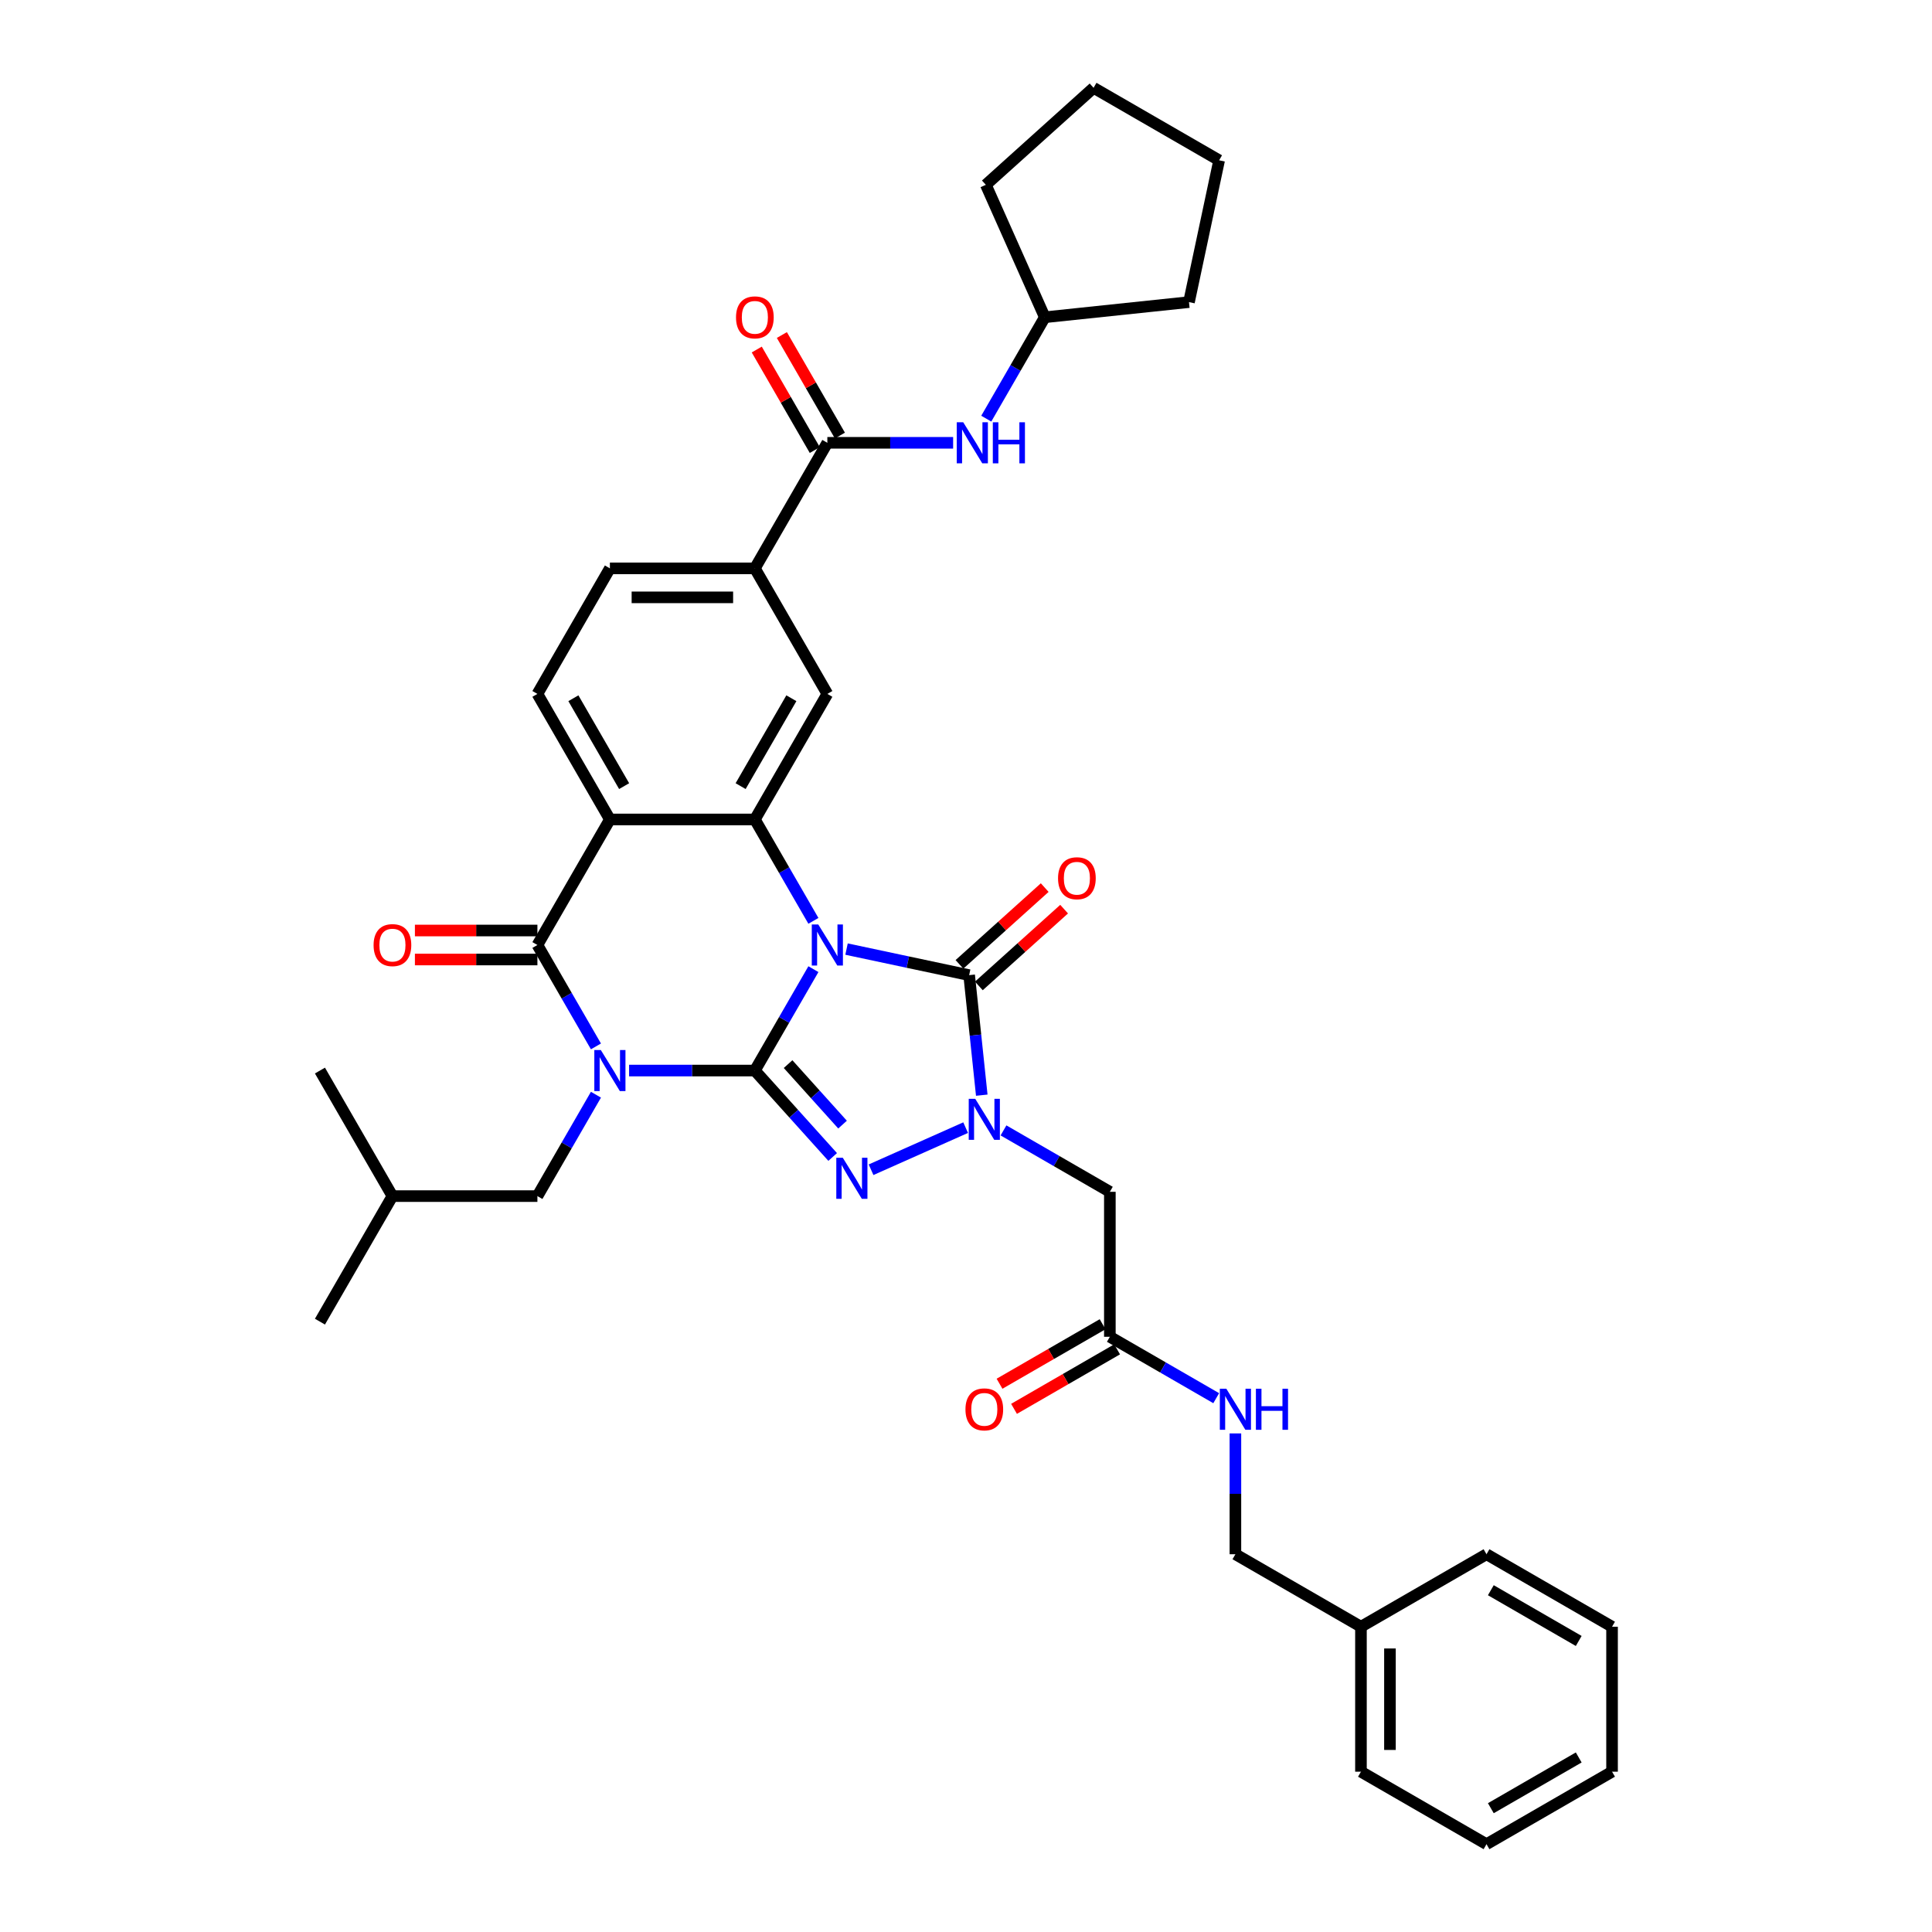 <?xml version='1.0' encoding='iso-8859-1'?>
<svg version='1.1' baseProfile='full'
              xmlns='http://www.w3.org/2000/svg'
                      xmlns:rdkit='http://www.rdkit.org/xml'
                      xmlns:xlink='http://www.w3.org/1999/xlink'
                  xml:space='preserve'
width='1000px' height='1000px' viewBox='0 0 1000 1000'>
<!-- END OF HEADER -->
<rect style='opacity:1.0;fill:#FFFFFF;stroke:none' width='1000' height='1000' x='0' y='0'> </rect>
<path class='bond-0' d='M 390.716,554.117 L 405.866,527.876' style='fill:none;fill-rule:evenodd;stroke:#000000;stroke-width:6px;stroke-linecap:butt;stroke-linejoin:miter;stroke-opacity:1' />
<path class='bond-0' d='M 405.866,527.876 L 421.017,501.635' style='fill:none;fill-rule:evenodd;stroke:#0000FF;stroke-width:6px;stroke-linecap:butt;stroke-linejoin:miter;stroke-opacity:1' />
<path class='bond-1' d='M 390.716,554.117 L 358.165,554.117' style='fill:none;fill-rule:evenodd;stroke:#000000;stroke-width:6px;stroke-linecap:butt;stroke-linejoin:miter;stroke-opacity:1' />
<path class='bond-1' d='M 358.165,554.117 L 325.614,554.117' style='fill:none;fill-rule:evenodd;stroke:#0000FF;stroke-width:6px;stroke-linecap:butt;stroke-linejoin:miter;stroke-opacity:1' />
<path class='bond-2' d='M 390.716,554.117 L 410.853,576.482' style='fill:none;fill-rule:evenodd;stroke:#000000;stroke-width:6px;stroke-linecap:butt;stroke-linejoin:miter;stroke-opacity:1' />
<path class='bond-2' d='M 410.853,576.482 L 430.991,598.847' style='fill:none;fill-rule:evenodd;stroke:#0000FF;stroke-width:6px;stroke-linecap:butt;stroke-linejoin:miter;stroke-opacity:1' />
<path class='bond-2' d='M 407.91,550.785 L 422.006,566.44' style='fill:none;fill-rule:evenodd;stroke:#000000;stroke-width:6px;stroke-linecap:butt;stroke-linejoin:miter;stroke-opacity:1' />
<path class='bond-2' d='M 422.006,566.44 L 436.102,582.096' style='fill:none;fill-rule:evenodd;stroke:#0000FF;stroke-width:6px;stroke-linecap:butt;stroke-linejoin:miter;stroke-opacity:1' />
<path class='bond-3' d='M 438.169,491.245 L 469.901,497.99' style='fill:none;fill-rule:evenodd;stroke:#0000FF;stroke-width:6px;stroke-linecap:butt;stroke-linejoin:miter;stroke-opacity:1' />
<path class='bond-3' d='M 469.901,497.99 L 501.632,504.735' style='fill:none;fill-rule:evenodd;stroke:#000000;stroke-width:6px;stroke-linecap:butt;stroke-linejoin:miter;stroke-opacity:1' />
<path class='bond-6' d='M 421.017,476.632 L 405.866,450.391' style='fill:none;fill-rule:evenodd;stroke:#0000FF;stroke-width:6px;stroke-linecap:butt;stroke-linejoin:miter;stroke-opacity:1' />
<path class='bond-6' d='M 405.866,450.391 L 390.716,424.15' style='fill:none;fill-rule:evenodd;stroke:#000000;stroke-width:6px;stroke-linecap:butt;stroke-linejoin:miter;stroke-opacity:1' />
<path class='bond-5' d='M 308.461,541.616 L 293.311,515.375' style='fill:none;fill-rule:evenodd;stroke:#0000FF;stroke-width:6px;stroke-linecap:butt;stroke-linejoin:miter;stroke-opacity:1' />
<path class='bond-5' d='M 293.311,515.375 L 278.161,489.133' style='fill:none;fill-rule:evenodd;stroke:#000000;stroke-width:6px;stroke-linecap:butt;stroke-linejoin:miter;stroke-opacity:1' />
<path class='bond-13' d='M 308.461,566.619 L 293.311,592.86' style='fill:none;fill-rule:evenodd;stroke:#0000FF;stroke-width:6px;stroke-linecap:butt;stroke-linejoin:miter;stroke-opacity:1' />
<path class='bond-13' d='M 293.311,592.86 L 278.161,619.101' style='fill:none;fill-rule:evenodd;stroke:#000000;stroke-width:6px;stroke-linecap:butt;stroke-linejoin:miter;stroke-opacity:1' />
<path class='bond-4' d='M 450.86,605.457 L 499.812,583.663' style='fill:none;fill-rule:evenodd;stroke:#0000FF;stroke-width:6px;stroke-linecap:butt;stroke-linejoin:miter;stroke-opacity:1' />
<path class='bond-16' d='M 506.653,510.311 L 528.719,490.442' style='fill:none;fill-rule:evenodd;stroke:#000000;stroke-width:6px;stroke-linecap:butt;stroke-linejoin:miter;stroke-opacity:1' />
<path class='bond-16' d='M 528.719,490.442 L 550.785,470.574' style='fill:none;fill-rule:evenodd;stroke:#FF0000;stroke-width:6px;stroke-linecap:butt;stroke-linejoin:miter;stroke-opacity:1' />
<path class='bond-16' d='M 496.611,499.158 L 518.677,479.29' style='fill:none;fill-rule:evenodd;stroke:#000000;stroke-width:6px;stroke-linecap:butt;stroke-linejoin:miter;stroke-opacity:1' />
<path class='bond-16' d='M 518.677,479.29 L 540.743,459.421' style='fill:none;fill-rule:evenodd;stroke:#FF0000;stroke-width:6px;stroke-linecap:butt;stroke-linejoin:miter;stroke-opacity:1' />
<path class='bond-37' d='M 501.632,504.735 L 504.897,535.797' style='fill:none;fill-rule:evenodd;stroke:#000000;stroke-width:6px;stroke-linecap:butt;stroke-linejoin:miter;stroke-opacity:1' />
<path class='bond-37' d='M 504.897,535.797 L 508.161,566.859' style='fill:none;fill-rule:evenodd;stroke:#0000FF;stroke-width:6px;stroke-linecap:butt;stroke-linejoin:miter;stroke-opacity:1' />
<path class='bond-8' d='M 519.41,585.096 L 546.935,600.988' style='fill:none;fill-rule:evenodd;stroke:#0000FF;stroke-width:6px;stroke-linecap:butt;stroke-linejoin:miter;stroke-opacity:1' />
<path class='bond-8' d='M 546.935,600.988 L 574.459,616.879' style='fill:none;fill-rule:evenodd;stroke:#000000;stroke-width:6px;stroke-linecap:butt;stroke-linejoin:miter;stroke-opacity:1' />
<path class='bond-7' d='M 278.161,489.133 L 315.679,424.15' style='fill:none;fill-rule:evenodd;stroke:#000000;stroke-width:6px;stroke-linecap:butt;stroke-linejoin:miter;stroke-opacity:1' />
<path class='bond-17' d='M 278.161,481.63 L 246.457,481.63' style='fill:none;fill-rule:evenodd;stroke:#000000;stroke-width:6px;stroke-linecap:butt;stroke-linejoin:miter;stroke-opacity:1' />
<path class='bond-17' d='M 246.457,481.63 L 214.754,481.63' style='fill:none;fill-rule:evenodd;stroke:#FF0000;stroke-width:6px;stroke-linecap:butt;stroke-linejoin:miter;stroke-opacity:1' />
<path class='bond-17' d='M 278.161,496.637 L 246.457,496.637' style='fill:none;fill-rule:evenodd;stroke:#000000;stroke-width:6px;stroke-linecap:butt;stroke-linejoin:miter;stroke-opacity:1' />
<path class='bond-17' d='M 246.457,496.637 L 214.754,496.637' style='fill:none;fill-rule:evenodd;stroke:#FF0000;stroke-width:6px;stroke-linecap:butt;stroke-linejoin:miter;stroke-opacity:1' />
<path class='bond-10' d='M 390.716,424.15 L 428.235,359.166' style='fill:none;fill-rule:evenodd;stroke:#000000;stroke-width:6px;stroke-linecap:butt;stroke-linejoin:miter;stroke-opacity:1' />
<path class='bond-10' d='M 383.347,406.898 L 409.61,361.41' style='fill:none;fill-rule:evenodd;stroke:#000000;stroke-width:6px;stroke-linecap:butt;stroke-linejoin:miter;stroke-opacity:1' />
<path class='bond-38' d='M 390.716,424.15 L 315.679,424.15' style='fill:none;fill-rule:evenodd;stroke:#000000;stroke-width:6px;stroke-linecap:butt;stroke-linejoin:miter;stroke-opacity:1' />
<path class='bond-12' d='M 315.679,424.15 L 278.161,359.166' style='fill:none;fill-rule:evenodd;stroke:#000000;stroke-width:6px;stroke-linecap:butt;stroke-linejoin:miter;stroke-opacity:1' />
<path class='bond-12' d='M 323.048,406.898 L 296.785,361.41' style='fill:none;fill-rule:evenodd;stroke:#000000;stroke-width:6px;stroke-linecap:butt;stroke-linejoin:miter;stroke-opacity:1' />
<path class='bond-14' d='M 574.459,616.879 L 574.459,691.916' style='fill:none;fill-rule:evenodd;stroke:#000000;stroke-width:6px;stroke-linecap:butt;stroke-linejoin:miter;stroke-opacity:1' />
<path class='bond-9' d='M 428.235,229.198 L 390.716,294.182' style='fill:none;fill-rule:evenodd;stroke:#000000;stroke-width:6px;stroke-linecap:butt;stroke-linejoin:miter;stroke-opacity:1' />
<path class='bond-15' d='M 428.235,229.198 L 460.786,229.198' style='fill:none;fill-rule:evenodd;stroke:#000000;stroke-width:6px;stroke-linecap:butt;stroke-linejoin:miter;stroke-opacity:1' />
<path class='bond-15' d='M 460.786,229.198 L 493.337,229.198' style='fill:none;fill-rule:evenodd;stroke:#0000FF;stroke-width:6px;stroke-linecap:butt;stroke-linejoin:miter;stroke-opacity:1' />
<path class='bond-20' d='M 434.733,225.446 L 419.712,199.43' style='fill:none;fill-rule:evenodd;stroke:#000000;stroke-width:6px;stroke-linecap:butt;stroke-linejoin:miter;stroke-opacity:1' />
<path class='bond-20' d='M 419.712,199.43 L 404.692,173.413' style='fill:none;fill-rule:evenodd;stroke:#FF0000;stroke-width:6px;stroke-linecap:butt;stroke-linejoin:miter;stroke-opacity:1' />
<path class='bond-20' d='M 421.736,232.95 L 406.716,206.933' style='fill:none;fill-rule:evenodd;stroke:#000000;stroke-width:6px;stroke-linecap:butt;stroke-linejoin:miter;stroke-opacity:1' />
<path class='bond-20' d='M 406.716,206.933 L 391.695,180.917' style='fill:none;fill-rule:evenodd;stroke:#FF0000;stroke-width:6px;stroke-linecap:butt;stroke-linejoin:miter;stroke-opacity:1' />
<path class='bond-11' d='M 428.235,359.166 L 390.716,294.182' style='fill:none;fill-rule:evenodd;stroke:#000000;stroke-width:6px;stroke-linecap:butt;stroke-linejoin:miter;stroke-opacity:1' />
<path class='bond-39' d='M 390.716,294.182 L 315.679,294.182' style='fill:none;fill-rule:evenodd;stroke:#000000;stroke-width:6px;stroke-linecap:butt;stroke-linejoin:miter;stroke-opacity:1' />
<path class='bond-39' d='M 379.46,309.189 L 326.935,309.189' style='fill:none;fill-rule:evenodd;stroke:#000000;stroke-width:6px;stroke-linecap:butt;stroke-linejoin:miter;stroke-opacity:1' />
<path class='bond-19' d='M 278.161,359.166 L 315.679,294.182' style='fill:none;fill-rule:evenodd;stroke:#000000;stroke-width:6px;stroke-linecap:butt;stroke-linejoin:miter;stroke-opacity:1' />
<path class='bond-25' d='M 278.161,619.101 L 203.124,619.101' style='fill:none;fill-rule:evenodd;stroke:#000000;stroke-width:6px;stroke-linecap:butt;stroke-linejoin:miter;stroke-opacity:1' />
<path class='bond-18' d='M 574.459,691.916 L 601.984,707.807' style='fill:none;fill-rule:evenodd;stroke:#000000;stroke-width:6px;stroke-linecap:butt;stroke-linejoin:miter;stroke-opacity:1' />
<path class='bond-18' d='M 601.984,707.807 L 629.508,723.699' style='fill:none;fill-rule:evenodd;stroke:#0000FF;stroke-width:6px;stroke-linecap:butt;stroke-linejoin:miter;stroke-opacity:1' />
<path class='bond-21' d='M 570.707,685.418 L 544.031,700.819' style='fill:none;fill-rule:evenodd;stroke:#000000;stroke-width:6px;stroke-linecap:butt;stroke-linejoin:miter;stroke-opacity:1' />
<path class='bond-21' d='M 544.031,700.819 L 517.354,716.221' style='fill:none;fill-rule:evenodd;stroke:#FF0000;stroke-width:6px;stroke-linecap:butt;stroke-linejoin:miter;stroke-opacity:1' />
<path class='bond-21' d='M 578.211,698.414 L 551.534,713.816' style='fill:none;fill-rule:evenodd;stroke:#000000;stroke-width:6px;stroke-linecap:butt;stroke-linejoin:miter;stroke-opacity:1' />
<path class='bond-21' d='M 551.534,713.816 L 524.858,729.218' style='fill:none;fill-rule:evenodd;stroke:#FF0000;stroke-width:6px;stroke-linecap:butt;stroke-linejoin:miter;stroke-opacity:1' />
<path class='bond-23' d='M 510.489,216.697 L 525.64,190.455' style='fill:none;fill-rule:evenodd;stroke:#0000FF;stroke-width:6px;stroke-linecap:butt;stroke-linejoin:miter;stroke-opacity:1' />
<path class='bond-23' d='M 525.64,190.455 L 540.79,164.214' style='fill:none;fill-rule:evenodd;stroke:#000000;stroke-width:6px;stroke-linecap:butt;stroke-linejoin:miter;stroke-opacity:1' />
<path class='bond-22' d='M 639.443,741.936 L 639.443,773.204' style='fill:none;fill-rule:evenodd;stroke:#0000FF;stroke-width:6px;stroke-linecap:butt;stroke-linejoin:miter;stroke-opacity:1' />
<path class='bond-22' d='M 639.443,773.204 L 639.443,804.471' style='fill:none;fill-rule:evenodd;stroke:#000000;stroke-width:6px;stroke-linecap:butt;stroke-linejoin:miter;stroke-opacity:1' />
<path class='bond-24' d='M 639.443,804.471 L 704.427,841.99' style='fill:none;fill-rule:evenodd;stroke:#000000;stroke-width:6px;stroke-linecap:butt;stroke-linejoin:miter;stroke-opacity:1' />
<path class='bond-28' d='M 540.79,164.214 L 510.27,95.664' style='fill:none;fill-rule:evenodd;stroke:#000000;stroke-width:6px;stroke-linecap:butt;stroke-linejoin:miter;stroke-opacity:1' />
<path class='bond-29' d='M 540.79,164.214 L 615.416,156.37' style='fill:none;fill-rule:evenodd;stroke:#000000;stroke-width:6px;stroke-linecap:butt;stroke-linejoin:miter;stroke-opacity:1' />
<path class='bond-26' d='M 704.427,841.99 L 704.427,917.027' style='fill:none;fill-rule:evenodd;stroke:#000000;stroke-width:6px;stroke-linecap:butt;stroke-linejoin:miter;stroke-opacity:1' />
<path class='bond-26' d='M 719.434,853.246 L 719.434,905.771' style='fill:none;fill-rule:evenodd;stroke:#000000;stroke-width:6px;stroke-linecap:butt;stroke-linejoin:miter;stroke-opacity:1' />
<path class='bond-27' d='M 704.427,841.99 L 769.411,804.471' style='fill:none;fill-rule:evenodd;stroke:#000000;stroke-width:6px;stroke-linecap:butt;stroke-linejoin:miter;stroke-opacity:1' />
<path class='bond-30' d='M 203.124,619.101 L 165.605,684.085' style='fill:none;fill-rule:evenodd;stroke:#000000;stroke-width:6px;stroke-linecap:butt;stroke-linejoin:miter;stroke-opacity:1' />
<path class='bond-31' d='M 203.124,619.101 L 165.605,554.117' style='fill:none;fill-rule:evenodd;stroke:#000000;stroke-width:6px;stroke-linecap:butt;stroke-linejoin:miter;stroke-opacity:1' />
<path class='bond-32' d='M 704.427,917.027 L 769.411,954.545' style='fill:none;fill-rule:evenodd;stroke:#000000;stroke-width:6px;stroke-linecap:butt;stroke-linejoin:miter;stroke-opacity:1' />
<path class='bond-33' d='M 769.411,804.471 L 834.395,841.99' style='fill:none;fill-rule:evenodd;stroke:#000000;stroke-width:6px;stroke-linecap:butt;stroke-linejoin:miter;stroke-opacity:1' />
<path class='bond-33' d='M 771.655,823.096 L 817.144,849.359' style='fill:none;fill-rule:evenodd;stroke:#000000;stroke-width:6px;stroke-linecap:butt;stroke-linejoin:miter;stroke-opacity:1' />
<path class='bond-34' d='M 510.27,95.664 L 566.033,45.455' style='fill:none;fill-rule:evenodd;stroke:#000000;stroke-width:6px;stroke-linecap:butt;stroke-linejoin:miter;stroke-opacity:1' />
<path class='bond-35' d='M 615.416,156.37 L 631.017,82.973' style='fill:none;fill-rule:evenodd;stroke:#000000;stroke-width:6px;stroke-linecap:butt;stroke-linejoin:miter;stroke-opacity:1' />
<path class='bond-41' d='M 769.411,954.545 L 834.395,917.027' style='fill:none;fill-rule:evenodd;stroke:#000000;stroke-width:6px;stroke-linecap:butt;stroke-linejoin:miter;stroke-opacity:1' />
<path class='bond-41' d='M 771.655,935.921 L 817.144,909.658' style='fill:none;fill-rule:evenodd;stroke:#000000;stroke-width:6px;stroke-linecap:butt;stroke-linejoin:miter;stroke-opacity:1' />
<path class='bond-36' d='M 834.395,841.99 L 834.395,917.027' style='fill:none;fill-rule:evenodd;stroke:#000000;stroke-width:6px;stroke-linecap:butt;stroke-linejoin:miter;stroke-opacity:1' />
<path class='bond-40' d='M 566.033,45.455 L 631.017,82.973' style='fill:none;fill-rule:evenodd;stroke:#000000;stroke-width:6px;stroke-linecap:butt;stroke-linejoin:miter;stroke-opacity:1' />
<path  class='atom-1' d='M 423.537 478.508
L 430.501 489.764
Q 431.191 490.874, 432.302 492.885
Q 433.412 494.896, 433.472 495.016
L 433.472 478.508
L 436.293 478.508
L 436.293 499.759
L 433.382 499.759
L 425.908 487.453
Q 425.038 486.012, 424.107 484.361
Q 423.207 482.71, 422.937 482.2
L 422.937 499.759
L 420.176 499.759
L 420.176 478.508
L 423.537 478.508
' fill='#0000FF'/>
<path  class='atom-2' d='M 310.982 543.492
L 317.945 554.748
Q 318.635 555.858, 319.746 557.869
Q 320.857 559.88, 320.917 560
L 320.917 543.492
L 323.738 543.492
L 323.738 564.743
L 320.827 564.743
L 313.353 552.437
Q 312.482 550.996, 311.552 549.345
Q 310.652 547.694, 310.381 547.184
L 310.381 564.743
L 307.62 564.743
L 307.62 543.492
L 310.982 543.492
' fill='#0000FF'/>
<path  class='atom-3' d='M 436.228 599.256
L 443.192 610.511
Q 443.882 611.622, 444.993 613.633
Q 446.103 615.644, 446.163 615.764
L 446.163 599.256
L 448.985 599.256
L 448.985 620.506
L 446.073 620.506
L 438.599 608.2
Q 437.729 606.759, 436.799 605.108
Q 435.898 603.458, 435.628 602.947
L 435.628 620.506
L 432.867 620.506
L 432.867 599.256
L 436.228 599.256
' fill='#0000FF'/>
<path  class='atom-5' d='M 504.778 568.735
L 511.741 579.991
Q 512.432 581.101, 513.542 583.112
Q 514.653 585.123, 514.713 585.243
L 514.713 568.735
L 517.534 568.735
L 517.534 589.986
L 514.623 589.986
L 507.149 577.68
Q 506.279 576.239, 505.348 574.588
Q 504.448 572.937, 504.178 572.427
L 504.178 589.986
L 501.416 589.986
L 501.416 568.735
L 504.778 568.735
' fill='#0000FF'/>
<path  class='atom-16' d='M 498.574 218.572
L 505.538 229.828
Q 506.228 230.939, 507.339 232.95
Q 508.449 234.961, 508.509 235.081
L 508.509 218.572
L 511.33 218.572
L 511.33 239.823
L 508.419 239.823
L 500.945 227.517
Q 500.075 226.076, 499.144 224.425
Q 498.244 222.775, 497.974 222.264
L 497.974 239.823
L 495.213 239.823
L 495.213 218.572
L 498.574 218.572
' fill='#0000FF'/>
<path  class='atom-16' d='M 513.882 218.572
L 516.763 218.572
L 516.763 227.607
L 527.629 227.607
L 527.629 218.572
L 530.51 218.572
L 530.51 239.823
L 527.629 239.823
L 527.629 230.008
L 516.763 230.008
L 516.763 239.823
L 513.882 239.823
L 513.882 218.572
' fill='#0000FF'/>
<path  class='atom-17' d='M 547.64 454.585
Q 547.64 449.483, 550.162 446.631
Q 552.683 443.78, 557.395 443.78
Q 562.107 443.78, 564.629 446.631
Q 567.15 449.483, 567.15 454.585
Q 567.15 459.748, 564.599 462.689
Q 562.047 465.6, 557.395 465.6
Q 552.713 465.6, 550.162 462.689
Q 547.64 459.778, 547.64 454.585
M 557.395 463.199
Q 560.637 463.199, 562.378 461.038
Q 564.148 458.847, 564.148 454.585
Q 564.148 450.413, 562.378 448.312
Q 560.637 446.181, 557.395 446.181
Q 554.154 446.181, 552.383 448.282
Q 550.642 450.383, 550.642 454.585
Q 550.642 458.877, 552.383 461.038
Q 554.154 463.199, 557.395 463.199
' fill='#FF0000'/>
<path  class='atom-18' d='M 193.369 489.194
Q 193.369 484.091, 195.89 481.24
Q 198.411 478.388, 203.124 478.388
Q 207.836 478.388, 210.357 481.24
Q 212.878 484.091, 212.878 489.194
Q 212.878 494.356, 210.327 497.298
Q 207.776 500.209, 203.124 500.209
Q 198.441 500.209, 195.89 497.298
Q 193.369 494.386, 193.369 489.194
M 203.124 497.808
Q 206.365 497.808, 208.106 495.647
Q 209.877 493.456, 209.877 489.194
Q 209.877 485.021, 208.106 482.92
Q 206.365 480.789, 203.124 480.789
Q 199.882 480.789, 198.111 482.89
Q 196.37 484.991, 196.37 489.194
Q 196.37 493.486, 198.111 495.647
Q 199.882 497.808, 203.124 497.808
' fill='#FF0000'/>
<path  class='atom-19' d='M 634.746 718.809
L 641.709 730.065
Q 642.4 731.175, 643.51 733.186
Q 644.621 735.197, 644.681 735.317
L 644.681 718.809
L 647.502 718.809
L 647.502 740.06
L 644.591 740.06
L 637.117 727.754
Q 636.247 726.313, 635.316 724.662
Q 634.416 723.011, 634.146 722.501
L 634.146 740.06
L 631.384 740.06
L 631.384 718.809
L 634.746 718.809
' fill='#0000FF'/>
<path  class='atom-19' d='M 650.053 718.809
L 652.935 718.809
L 652.935 727.844
L 663.8 727.844
L 663.8 718.809
L 666.682 718.809
L 666.682 740.06
L 663.8 740.06
L 663.8 730.245
L 652.935 730.245
L 652.935 740.06
L 650.053 740.06
L 650.053 718.809
' fill='#0000FF'/>
<path  class='atom-21' d='M 380.961 164.274
Q 380.961 159.171, 383.482 156.32
Q 386.004 153.468, 390.716 153.468
Q 395.428 153.468, 397.95 156.32
Q 400.471 159.171, 400.471 164.274
Q 400.471 169.436, 397.92 172.378
Q 395.368 175.289, 390.716 175.289
Q 386.034 175.289, 383.482 172.378
Q 380.961 169.466, 380.961 164.274
M 390.716 172.888
Q 393.958 172.888, 395.698 170.727
Q 397.469 168.536, 397.469 164.274
Q 397.469 160.102, 395.698 158.001
Q 393.958 155.87, 390.716 155.87
Q 387.474 155.87, 385.704 157.971
Q 383.963 160.072, 383.963 164.274
Q 383.963 168.566, 385.704 170.727
Q 387.474 172.888, 390.716 172.888
' fill='#FF0000'/>
<path  class='atom-22' d='M 499.72 729.495
Q 499.72 724.392, 502.242 721.541
Q 504.763 718.689, 509.475 718.689
Q 514.188 718.689, 516.709 721.541
Q 519.23 724.392, 519.23 729.495
Q 519.23 734.657, 516.679 737.599
Q 514.128 740.51, 509.475 740.51
Q 504.793 740.51, 502.242 737.599
Q 499.72 734.687, 499.72 729.495
M 509.475 738.109
Q 512.717 738.109, 514.458 735.948
Q 516.229 733.757, 516.229 729.495
Q 516.229 725.322, 514.458 723.221
Q 512.717 721.09, 509.475 721.09
Q 506.234 721.09, 504.463 723.191
Q 502.722 725.292, 502.722 729.495
Q 502.722 733.787, 504.463 735.948
Q 506.234 738.109, 509.475 738.109
' fill='#FF0000'/>
</svg>
